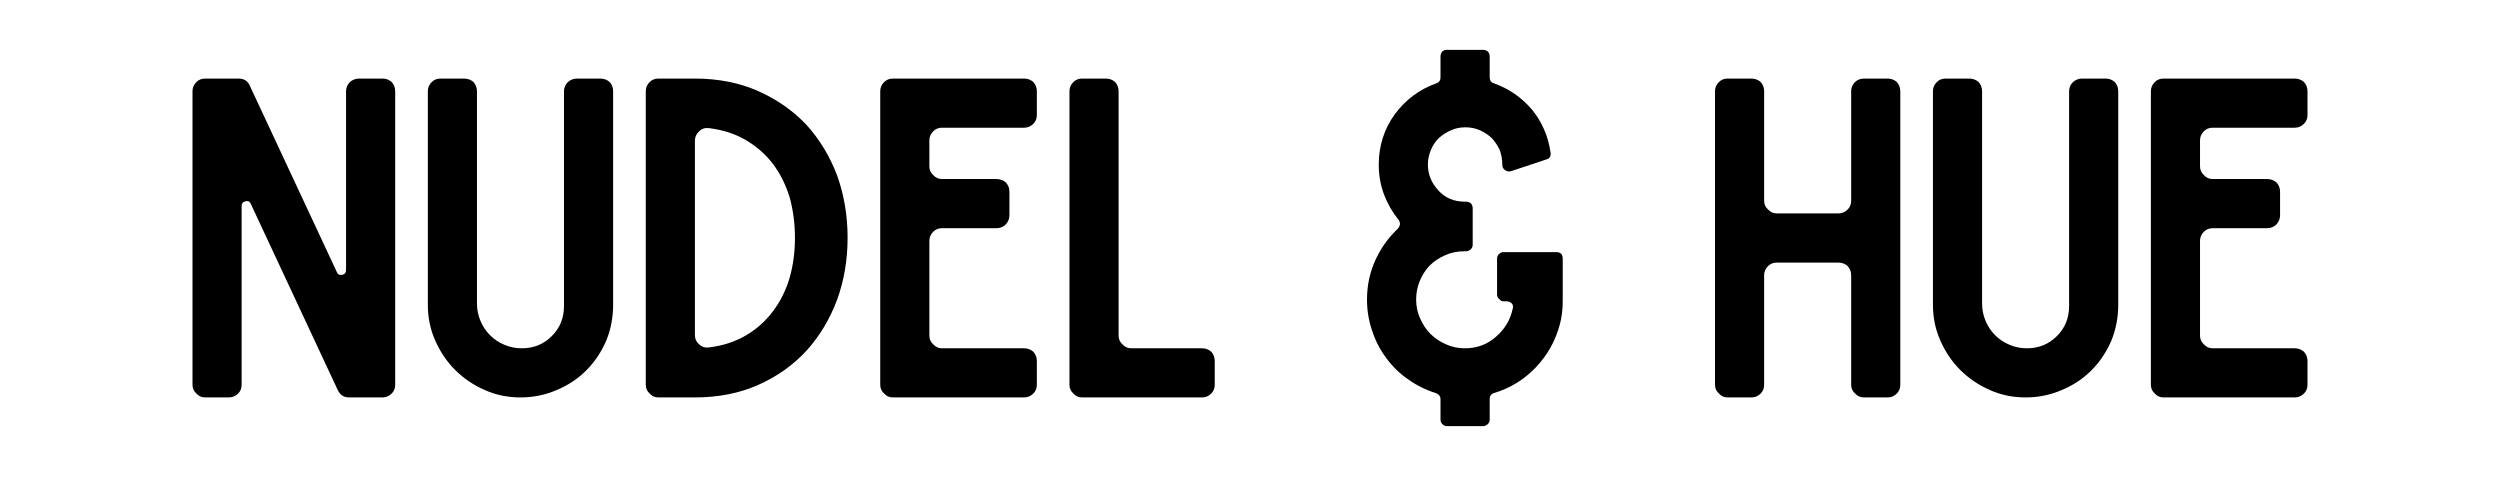 <svg version="1.0" preserveAspectRatio="xMidYMid meet" height="200" viewBox="0 0 768 150" zoomAndPan="magnify" width="1024" xmlns:xlink="http://www.w3.org/1999/xlink" xmlns="http://www.w3.org/2000/svg"><defs><g></g><clipPath id="a00c8b50cf"><rect height="121" y="0" width="662" x="0"></rect></clipPath></defs><g transform="matrix(1, 0, 0, 1, 52, 14)"><g clip-path="url(#a00c8b50cf)"><g fill-opacity="1" fill="#000000"><g transform="translate(0.447, 108.091)"><g><path d="M 65.078 -97.953 C 66.148 -97.953 67.086 -97.598 67.891 -96.891 C 68.598 -96.086 68.953 -95.148 68.953 -94.078 L 68.953 -3.875 C 68.953 -2.801 68.598 -1.91 67.891 -1.203 C 67.086 -0.398 66.148 0 65.078 0 L 54.797 0 C 53.191 0 52.031 -0.754 51.312 -2.266 L 24.594 -59.469 C 24.32 -60.188 23.785 -60.453 22.984 -60.266 C 22.18 -60.086 21.781 -59.598 21.781 -58.797 L 21.781 -3.875 C 21.781 -2.801 21.426 -1.91 20.719 -1.203 C 19.914 -0.398 18.938 0 17.781 0 L 10.562 0 C 9.488 0 8.598 -0.398 7.891 -1.203 C 7.086 -1.91 6.688 -2.801 6.688 -3.875 L 6.688 -94.078 C 6.688 -95.148 7.086 -96.086 7.891 -96.891 C 8.598 -97.598 9.488 -97.953 10.562 -97.953 L 20.844 -97.953 C 22.539 -97.953 23.703 -97.195 24.328 -95.688 L 51.047 -38.484 C 51.316 -37.773 51.895 -37.508 52.781 -37.688 C 53.5 -37.863 53.859 -38.352 53.859 -39.156 L 53.859 -94.078 C 53.859 -95.148 54.258 -96.086 55.062 -96.891 C 55.863 -97.598 56.797 -97.953 57.859 -97.953 Z M 65.078 -97.953"></path></g></g></g><g fill-opacity="1" fill="#000000"><g transform="translate(72.743, 108.091)"><g><path d="M 59.734 -97.953 C 60.805 -97.953 61.742 -97.598 62.547 -96.891 C 63.254 -96.086 63.609 -95.148 63.609 -94.078 L 63.609 -28.469 C 63.609 -24.539 62.895 -20.844 61.469 -17.375 C 59.957 -13.895 57.91 -10.863 55.328 -8.281 C 52.742 -5.695 49.711 -3.691 46.234 -2.266 C 42.766 -0.754 39.066 0 35.141 0 C 31.223 0 27.57 -0.754 24.188 -2.266 C 20.719 -3.785 17.688 -5.836 15.094 -8.422 C 12.508 -11.004 10.461 -14.031 8.953 -17.5 C 7.441 -20.883 6.688 -24.539 6.688 -28.469 L 6.688 -94.078 C 6.688 -95.148 7.086 -96.086 7.891 -96.891 C 8.598 -97.598 9.488 -97.953 10.562 -97.953 L 17.781 -97.953 C 18.938 -97.953 19.914 -97.598 20.719 -96.891 C 21.426 -96.086 21.781 -95.148 21.781 -94.078 L 21.781 -28.859 C 21.781 -26.992 22.141 -25.211 22.859 -23.516 C 23.566 -21.828 24.547 -20.359 25.797 -19.109 C 27.035 -17.859 28.504 -16.879 30.203 -16.172 C 31.891 -15.453 33.672 -15.094 35.547 -15.094 C 39.203 -15.094 42.273 -16.344 44.766 -18.844 C 47.266 -21.332 48.516 -24.406 48.516 -28.062 L 48.516 -94.078 C 48.516 -95.148 48.914 -96.086 49.719 -96.891 C 50.52 -97.598 51.453 -97.953 52.516 -97.953 Z M 59.734 -97.953"></path></g></g></g><g fill-opacity="1" fill="#000000"><g transform="translate(139.693, 108.091)"><g><path d="M 21.781 -97.953 C 29 -97.953 35.504 -96.66 41.297 -94.078 C 47.086 -91.492 52.031 -88.02 56.125 -83.656 C 60.133 -79.207 63.254 -74.039 65.484 -68.156 C 67.617 -62.188 68.688 -55.816 68.688 -49.047 C 68.688 -42.273 67.617 -35.945 65.484 -30.062 C 63.254 -24.094 60.133 -18.883 56.125 -14.438 C 52.031 -9.977 47.086 -6.457 41.297 -3.875 C 35.504 -1.289 29 0 21.781 0 L 10.562 0 C 9.488 0 8.598 -0.398 7.891 -1.203 C 7.086 -1.91 6.688 -2.801 6.688 -3.875 L 6.688 -94.078 C 6.688 -95.148 7.086 -96.086 7.891 -96.891 C 8.598 -97.598 9.488 -97.953 10.562 -97.953 Z M 21.781 -19.25 C 21.781 -18 22.227 -17.016 23.125 -16.297 C 23.926 -15.492 24.945 -15.188 26.188 -15.375 C 30.469 -15.906 34.254 -17.148 37.547 -19.109 C 40.848 -21.066 43.613 -23.562 45.844 -26.594 C 48.07 -29.531 49.766 -32.961 50.922 -36.891 C 51.984 -40.711 52.516 -44.766 52.516 -49.047 C 52.516 -53.316 51.984 -57.414 50.922 -61.344 C 49.766 -65.176 48.07 -68.602 45.844 -71.625 C 43.613 -74.57 40.848 -77.023 37.547 -78.984 C 34.254 -80.941 30.469 -82.188 26.188 -82.719 C 24.945 -82.895 23.926 -82.582 23.125 -81.781 C 22.227 -80.977 21.781 -80 21.781 -78.844 Z M 21.781 -19.25"></path></g></g></g><g fill-opacity="1" fill="#000000"><g transform="translate(211.721, 108.091)"><g><path d="M 54.797 -86.734 C 54.797 -85.66 54.438 -84.77 53.719 -84.062 C 52.914 -83.258 51.984 -82.859 50.922 -82.859 L 25.656 -82.859 C 24.594 -82.859 23.703 -82.5 22.984 -81.781 C 22.18 -80.977 21.781 -80.047 21.781 -78.984 L 21.781 -70.969 C 21.781 -69.895 22.18 -69.004 22.984 -68.297 C 23.703 -67.492 24.594 -67.094 25.656 -67.094 L 42.359 -67.094 C 43.516 -67.094 44.492 -66.734 45.297 -66.016 C 46.016 -65.211 46.375 -64.281 46.375 -63.219 L 46.375 -56 C 46.375 -54.926 46.016 -53.988 45.297 -53.188 C 44.492 -52.383 43.516 -51.984 42.359 -51.984 L 25.656 -51.984 C 24.594 -51.984 23.703 -51.629 22.984 -50.922 C 22.18 -50.117 21.781 -49.18 21.781 -48.109 L 21.781 -18.984 C 21.781 -17.91 22.18 -17.016 22.984 -16.297 C 23.703 -15.492 24.594 -15.094 25.656 -15.094 L 50.922 -15.094 C 51.984 -15.094 52.914 -14.738 53.719 -14.031 C 54.438 -13.227 54.797 -12.289 54.797 -11.219 L 54.797 -3.875 C 54.797 -2.801 54.438 -1.91 53.719 -1.203 C 52.914 -0.398 51.984 0 50.922 0 L 10.562 0 C 9.488 0 8.598 -0.398 7.891 -1.203 C 7.086 -1.91 6.688 -2.801 6.688 -3.875 L 6.688 -94.078 C 6.688 -95.148 7.086 -96.086 7.891 -96.891 C 8.598 -97.598 9.488 -97.953 10.562 -97.953 L 50.922 -97.953 C 51.984 -97.953 52.914 -97.598 53.719 -96.891 C 54.438 -96.086 54.797 -95.148 54.797 -94.078 Z M 54.797 -86.734"></path></g></g></g><g fill-opacity="1" fill="#000000"><g transform="translate(269.852, 108.091)"><g><path d="M 47.438 -15.094 C 48.508 -15.094 49.445 -14.738 50.25 -14.031 C 50.957 -13.227 51.312 -12.289 51.312 -11.219 L 51.312 -3.875 C 51.312 -2.801 50.957 -1.91 50.25 -1.203 C 49.445 -0.398 48.508 0 47.438 0 L 10.562 0 C 9.488 0 8.598 -0.398 7.891 -1.203 C 7.086 -1.91 6.688 -2.801 6.688 -3.875 L 6.688 -94.078 C 6.688 -95.148 7.086 -96.086 7.891 -96.891 C 8.598 -97.598 9.488 -97.953 10.562 -97.953 L 17.906 -97.953 C 18.977 -97.953 19.914 -97.598 20.719 -96.891 C 21.426 -96.086 21.781 -95.148 21.781 -94.078 L 21.781 -18.984 C 21.781 -17.91 22.18 -17.016 22.984 -16.297 C 23.703 -15.492 24.594 -15.094 25.656 -15.094 Z M 47.438 -15.094"></path></g></g></g><g fill-opacity="1" fill="#000000"><g transform="translate(324.508, 108.091)"><g></g></g></g><g fill-opacity="1" fill="#000000"><g transform="translate(361.257, 108.091)"><g><path d="M 46.641 -42.625 C 46.641 -43.25 46.863 -43.738 47.312 -44.094 C 47.664 -44.457 48.109 -44.641 48.641 -44.641 L 64.812 -44.641 C 66.145 -44.641 66.812 -43.969 66.812 -42.625 L 66.812 -29.531 C 66.812 -26.945 66.504 -24.539 65.891 -22.312 C 64.547 -17.32 62.094 -12.957 58.531 -9.219 C 54.969 -5.477 50.691 -2.852 45.703 -1.344 C 44.816 -1.07 44.375 -0.445 44.375 0.531 L 44.375 6.812 C 44.375 7.352 44.191 7.801 43.828 8.156 C 43.391 8.594 42.898 8.812 42.359 8.812 L 31.266 8.812 C 30.648 8.812 30.16 8.594 29.797 8.156 C 29.441 7.801 29.266 7.352 29.266 6.812 L 29.266 0.531 C 29.266 -0.352 28.773 -0.977 27.797 -1.344 C 24.68 -2.32 21.832 -3.742 19.25 -5.609 C 16.664 -7.391 14.438 -9.57 12.562 -12.156 C 10.688 -14.656 9.258 -17.422 8.281 -20.453 C 7.219 -23.473 6.688 -26.676 6.688 -30.062 C 6.688 -34.344 7.531 -38.352 9.219 -42.094 C 10.914 -45.832 13.234 -49.086 16.172 -51.859 C 16.973 -52.836 17.016 -53.77 16.297 -54.656 C 14.43 -56.977 12.961 -59.562 11.891 -62.406 C 10.828 -65.258 10.297 -68.289 10.297 -71.5 C 10.297 -77.289 11.941 -82.457 15.234 -87 C 18.535 -91.457 22.77 -94.617 27.938 -96.484 C 28.82 -96.754 29.266 -97.379 29.266 -98.359 L 29.266 -104.781 C 29.266 -105.312 29.441 -105.801 29.797 -106.25 C 30.16 -106.602 30.648 -106.781 31.266 -106.781 L 42.359 -106.781 C 42.898 -106.781 43.391 -106.602 43.828 -106.25 C 44.191 -105.801 44.375 -105.312 44.375 -104.781 L 44.375 -98.359 C 44.375 -97.379 44.816 -96.754 45.703 -96.484 C 50.242 -94.879 54.117 -92.207 57.328 -88.469 C 60.453 -84.633 62.367 -80.223 63.078 -75.234 C 63.254 -74.078 62.805 -73.363 61.734 -73.094 L 50.922 -69.5 C 50.203 -69.312 49.578 -69.441 49.047 -69.891 C 48.516 -70.242 48.25 -70.781 48.25 -71.5 C 48.25 -73.102 47.977 -74.617 47.438 -76.047 C 46.812 -77.379 46.008 -78.582 45.031 -79.656 C 43.969 -80.633 42.766 -81.438 41.422 -82.062 C 40.004 -82.676 38.492 -82.984 36.891 -82.984 C 35.285 -82.984 33.812 -82.676 32.469 -82.062 C 31.051 -81.438 29.805 -80.633 28.734 -79.656 C 27.66 -78.582 26.859 -77.379 26.328 -76.047 C 25.703 -74.617 25.391 -73.102 25.391 -71.5 C 25.391 -68.562 26.457 -65.93 28.594 -63.609 C 30.645 -61.297 33.363 -60.141 36.75 -60.141 L 37.156 -60.141 C 37.688 -60.141 38.176 -59.961 38.625 -59.609 C 38.977 -59.16 39.156 -58.672 39.156 -58.141 L 39.156 -46.906 C 39.156 -46.375 38.977 -45.93 38.625 -45.578 C 38.176 -45.129 37.688 -44.906 37.156 -44.906 L 36.75 -44.906 C 34.52 -44.906 32.516 -44.504 30.734 -43.703 C 28.867 -42.898 27.266 -41.832 25.922 -40.5 C 24.586 -39.07 23.566 -37.469 22.859 -35.688 C 22.141 -33.906 21.781 -32.031 21.781 -30.062 C 21.781 -28.02 22.18 -26.109 22.984 -24.328 C 23.785 -22.453 24.852 -20.848 26.188 -19.516 C 27.531 -18.172 29.133 -17.098 31 -16.297 C 32.781 -15.492 34.695 -15.094 36.75 -15.094 C 40.488 -15.094 43.695 -16.297 46.375 -18.703 C 49.039 -21.023 50.734 -23.879 51.453 -27.266 C 51.629 -27.891 51.539 -28.422 51.188 -28.859 C 50.738 -29.305 50.16 -29.531 49.453 -29.531 L 48.641 -29.531 C 48.109 -29.531 47.664 -29.754 47.312 -30.203 C 46.863 -30.555 46.641 -31.047 46.641 -31.672 Z M 46.641 -42.625"></path></g></g></g><g fill-opacity="1" fill="#000000"><g transform="translate(431.414, 108.091)"><g></g></g></g><g fill-opacity="1" fill="#000000"><g transform="translate(468.163, 108.091)"><g><path d="M 48.516 -94.078 C 48.516 -95.148 48.914 -96.086 49.719 -96.891 C 50.426 -97.598 51.359 -97.953 52.516 -97.953 L 59.734 -97.953 C 60.805 -97.953 61.742 -97.598 62.547 -96.891 C 63.254 -96.086 63.609 -95.148 63.609 -94.078 L 63.609 -3.875 C 63.609 -2.801 63.254 -1.91 62.547 -1.203 C 61.742 -0.398 60.805 0 59.734 0 L 52.516 0 C 51.359 0 50.426 -0.398 49.719 -1.203 C 48.914 -1.91 48.516 -2.801 48.516 -3.875 L 48.516 -37.547 C 48.516 -38.617 48.156 -39.555 47.438 -40.359 C 46.633 -41.066 45.703 -41.422 44.641 -41.422 L 25.656 -41.422 C 24.594 -41.422 23.703 -41.066 22.984 -40.359 C 22.18 -39.555 21.781 -38.617 21.781 -37.547 L 21.781 -3.875 C 21.781 -2.801 21.426 -1.91 20.719 -1.203 C 19.914 -0.398 18.977 0 17.906 0 L 10.562 0 C 9.488 0 8.598 -0.398 7.891 -1.203 C 7.086 -1.91 6.688 -2.801 6.688 -3.875 L 6.688 -94.078 C 6.688 -95.148 7.086 -96.086 7.891 -96.891 C 8.598 -97.598 9.488 -97.953 10.562 -97.953 L 17.906 -97.953 C 18.977 -97.953 19.914 -97.598 20.719 -96.891 C 21.426 -96.086 21.781 -95.148 21.781 -94.078 L 21.781 -60.406 C 21.781 -59.332 22.18 -58.441 22.984 -57.734 C 23.703 -56.93 24.594 -56.531 25.656 -56.531 L 44.641 -56.531 C 45.703 -56.531 46.633 -56.93 47.438 -57.734 C 48.156 -58.441 48.516 -59.332 48.516 -60.406 Z M 48.516 -94.078"></path></g></g></g><g fill-opacity="1" fill="#000000"><g transform="translate(535.113, 108.091)"><g><path d="M 59.734 -97.953 C 60.805 -97.953 61.742 -97.598 62.547 -96.891 C 63.254 -96.086 63.609 -95.148 63.609 -94.078 L 63.609 -28.469 C 63.609 -24.539 62.895 -20.844 61.469 -17.375 C 59.957 -13.895 57.91 -10.863 55.328 -8.281 C 52.742 -5.695 49.711 -3.691 46.234 -2.266 C 42.766 -0.754 39.066 0 35.141 0 C 31.223 0 27.57 -0.754 24.188 -2.266 C 20.719 -3.785 17.688 -5.836 15.094 -8.422 C 12.508 -11.004 10.461 -14.031 8.953 -17.5 C 7.441 -20.883 6.688 -24.539 6.688 -28.469 L 6.688 -94.078 C 6.688 -95.148 7.086 -96.086 7.891 -96.891 C 8.598 -97.598 9.488 -97.953 10.562 -97.953 L 17.781 -97.953 C 18.938 -97.953 19.914 -97.598 20.719 -96.891 C 21.426 -96.086 21.781 -95.148 21.781 -94.078 L 21.781 -28.859 C 21.781 -26.992 22.141 -25.211 22.859 -23.516 C 23.566 -21.828 24.547 -20.359 25.797 -19.109 C 27.035 -17.859 28.504 -16.879 30.203 -16.172 C 31.891 -15.453 33.672 -15.094 35.547 -15.094 C 39.203 -15.094 42.273 -16.344 44.766 -18.844 C 47.266 -21.332 48.516 -24.406 48.516 -28.062 L 48.516 -94.078 C 48.516 -95.148 48.914 -96.086 49.719 -96.891 C 50.52 -97.598 51.453 -97.953 52.516 -97.953 Z M 59.734 -97.953"></path></g></g></g><g fill-opacity="1" fill="#000000"><g transform="translate(602.064, 108.091)"><g><path d="M 54.797 -86.734 C 54.797 -85.66 54.438 -84.77 53.719 -84.062 C 52.914 -83.258 51.984 -82.859 50.922 -82.859 L 25.656 -82.859 C 24.594 -82.859 23.703 -82.5 22.984 -81.781 C 22.18 -80.977 21.781 -80.047 21.781 -78.984 L 21.781 -70.969 C 21.781 -69.895 22.18 -69.004 22.984 -68.297 C 23.703 -67.492 24.594 -67.094 25.656 -67.094 L 42.359 -67.094 C 43.516 -67.094 44.492 -66.734 45.297 -66.016 C 46.016 -65.211 46.375 -64.281 46.375 -63.219 L 46.375 -56 C 46.375 -54.926 46.016 -53.988 45.297 -53.188 C 44.492 -52.383 43.516 -51.984 42.359 -51.984 L 25.656 -51.984 C 24.594 -51.984 23.703 -51.629 22.984 -50.922 C 22.18 -50.117 21.781 -49.18 21.781 -48.109 L 21.781 -18.984 C 21.781 -17.91 22.18 -17.016 22.984 -16.297 C 23.703 -15.492 24.594 -15.094 25.656 -15.094 L 50.922 -15.094 C 51.984 -15.094 52.914 -14.738 53.719 -14.031 C 54.438 -13.227 54.797 -12.289 54.797 -11.219 L 54.797 -3.875 C 54.797 -2.801 54.438 -1.91 53.719 -1.203 C 52.914 -0.398 51.984 0 50.922 0 L 10.562 0 C 9.488 0 8.598 -0.398 7.891 -1.203 C 7.086 -1.91 6.688 -2.801 6.688 -3.875 L 6.688 -94.078 C 6.688 -95.148 7.086 -96.086 7.891 -96.891 C 8.598 -97.598 9.488 -97.953 10.562 -97.953 L 50.922 -97.953 C 51.984 -97.953 52.914 -97.598 53.719 -96.891 C 54.438 -96.086 54.797 -95.148 54.797 -94.078 Z M 54.797 -86.734"></path></g></g></g></g></g></svg>